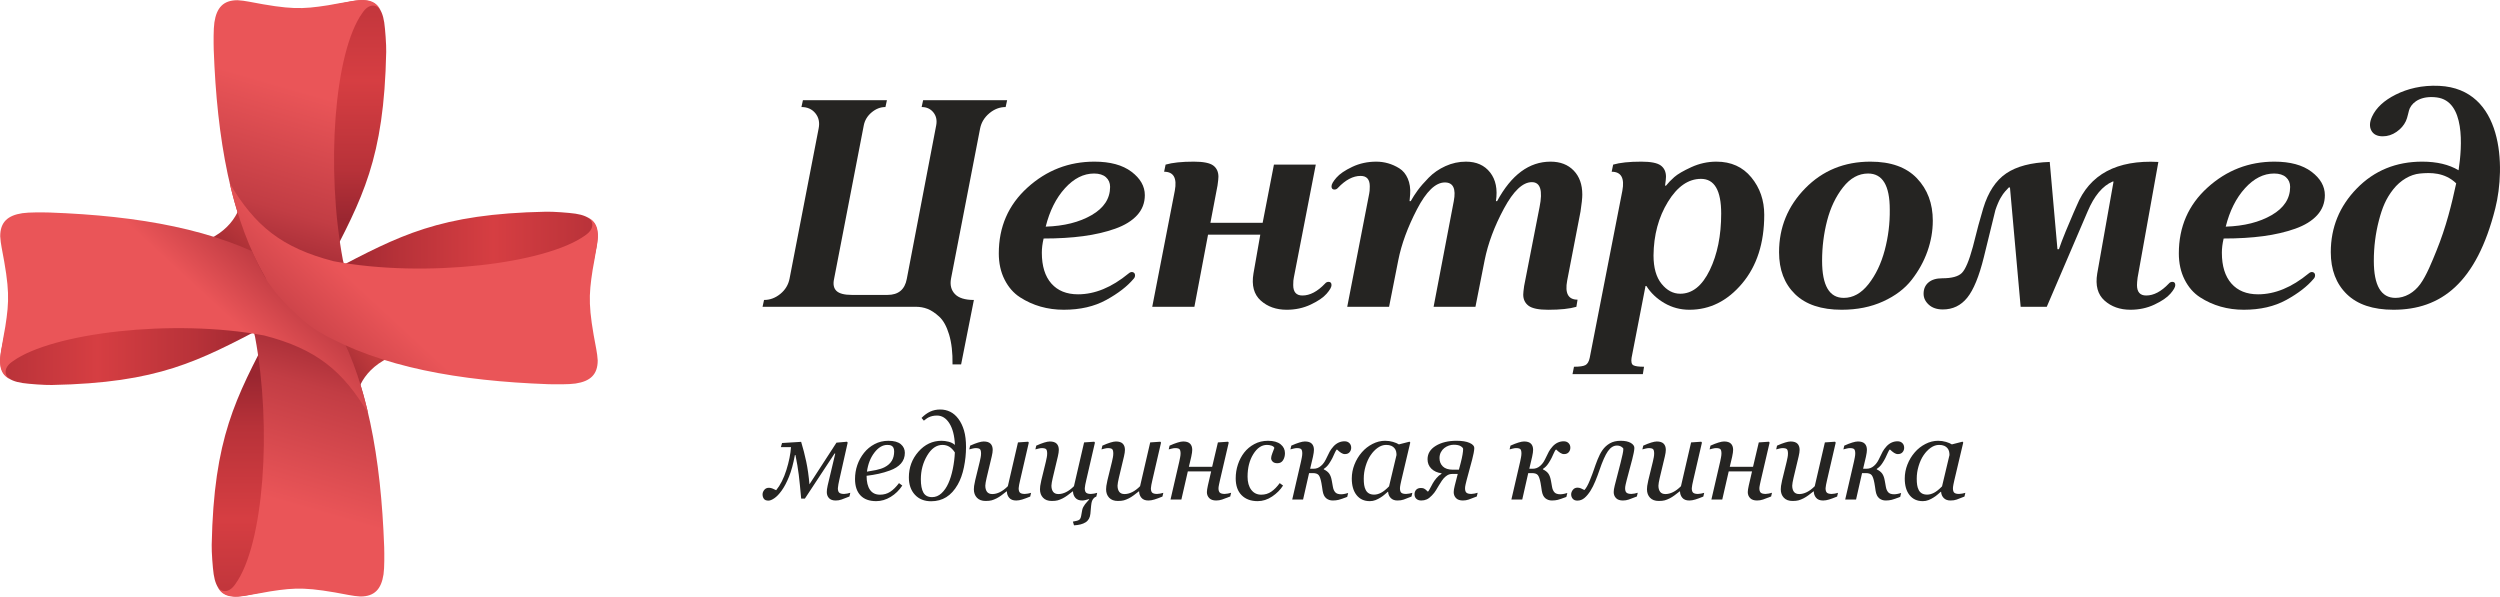 <?xml version="1.0" encoding="UTF-8"?>
<!DOCTYPE svg PUBLIC "-//W3C//DTD SVG 1.1//EN" "http://www.w3.org/Graphics/SVG/1.1/DTD/svg11.dtd">
<!-- Creator: CorelDRAW 2021 (64-Bit) -->
<svg xmlns="http://www.w3.org/2000/svg" xml:space="preserve" width="116.61mm" height="27.833mm" version="1.1" style="shape-rendering:geometricPrecision; text-rendering:geometricPrecision; image-rendering:optimizeQuality; fill-rule:evenodd; clip-rule:evenodd"
viewBox="0 0 11680.39 2787.9"
 xmlns:xlink="http://www.w3.org/1999/xlink"
 xmlns:xodm="http://www.corel.com/coreldraw/odm/2003">
 <defs>
  <style type="text/css">
   <![CDATA[
    .fil7 {fill:#E94F53;fill-rule:nonzero}
    .fil0 {fill:#252422;fill-rule:nonzero}
    .fil1 {fill:#252422;fill-rule:nonzero}
    .fil5 {fill:url(#id0)}
    .fil10 {fill:url(#id1)}
    .fil11 {fill:url(#id2)}
    .fil6 {fill:url(#id3)}
    .fil2 {fill:url(#id4)}
    .fil9 {fill:url(#id5)}
    .fil4 {fill:url(#id6)}
    .fil12 {fill:url(#id7)}
    .fil8 {fill:url(#id8)}
    .fil13 {fill:url(#id9)}
    .fil3 {fill:url(#id10)}
   ]]>
  </style>
  <linearGradient id="id0" gradientUnits="userSpaceOnUse" x1="1374.63" y1="1758.22" x2="1374.63" y2="3080.04">
   <stop offset="0" style="stop-opacity:1; stop-color:#9A2630"/>
   <stop offset="0.18" style="stop-opacity:1; stop-color:#B83239"/>
   <stop offset="0.502" style="stop-opacity:1; stop-color:#D63E42"/>
   <stop offset="0.871" style="stop-opacity:1; stop-color:#B83239"/>
   <stop offset="1" style="stop-opacity:1; stop-color:#9A2630"/>
  </linearGradient>
  <linearGradient id="id1" gradientUnits="userSpaceOnUse" x1="1418.89" y1="1029.7" x2="1418.89" y2="-356.71">
   <stop offset="0" style="stop-opacity:1; stop-color:#9A2630"/>
   <stop offset="0.173" style="stop-opacity:1; stop-color:#B83239"/>
   <stop offset="0.471" style="stop-opacity:1; stop-color:#D63E42"/>
   <stop offset="0.863" style="stop-opacity:1; stop-color:#B83239"/>
   <stop offset="1" style="stop-opacity:1; stop-color:#9A2630"/>
  </linearGradient>
  <linearGradient id="id2" gradientUnits="userSpaceOnUse" x1="1526.82" y1="1368.15" x2="1768.59" y2="527.14">
   <stop offset="0" style="stop-opacity:1; stop-color:#9A2630"/>
   <stop offset="0.361" style="stop-opacity:1; stop-color:#C23D44"/>
   <stop offset="1" style="stop-opacity:1; stop-color:#EA5558"/>
  </linearGradient>
  <linearGradient id="id3" gradientUnits="userSpaceOnUse" xlink:href="#id2" x1="1266.71" y1="1419.77" x2="1024.94" y2="2260.77">
  </linearGradient>
  <linearGradient id="id4" gradientUnits="userSpaceOnUse" x1="1887.07" y1="1516.47" x2="1563.95" y2="1734.17">
   <stop offset="0" style="stop-opacity:1; stop-color:#9A2630"/>
   <stop offset="0.502" style="stop-opacity:1; stop-color:#C13B3D"/>
   <stop offset="0.788" style="stop-opacity:1; stop-color:#AE3137"/>
   <stop offset="1" style="stop-opacity:1; stop-color:#9A2630"/>
  </linearGradient>
  <linearGradient id="id5" gradientUnits="userSpaceOnUse" x1="1540.29" y1="1374.63" x2="3066.22" y2="1374.63">
   <stop offset="0" style="stop-opacity:1; stop-color:#9A2630"/>
   <stop offset="0.22" style="stop-opacity:1; stop-color:#B83239"/>
   <stop offset="0.502" style="stop-opacity:1; stop-color:#D63E42"/>
   <stop offset="0.816" style="stop-opacity:1; stop-color:#B83239"/>
   <stop offset="1" style="stop-opacity:1; stop-color:#9A2630"/>
  </linearGradient>
  <linearGradient id="id6" gradientUnits="userSpaceOnUse" x1="1253.23" y1="1413.25" x2="-337.56" y2="1413.25">
   <stop offset="0" style="stop-opacity:1; stop-color:#9A2630"/>
   <stop offset="0.216" style="stop-opacity:1; stop-color:#B83239"/>
   <stop offset="0.502" style="stop-opacity:1; stop-color:#D63E42"/>
   <stop offset="0.788" style="stop-opacity:1; stop-color:#B83239"/>
   <stop offset="1" style="stop-opacity:1; stop-color:#9A2630"/>
  </linearGradient>
  <linearGradient id="id7" gradientUnits="userSpaceOnUse" xlink:href="#id2" x1="1537.36" y1="1534.48" x2="1784.37" y2="586.89">
  </linearGradient>
  <linearGradient id="id8" gradientUnits="userSpaceOnUse" xlink:href="#id2" x1="1271.94" y1="1052.7" x2="963.92" y2="1386.42">
  </linearGradient>
  <linearGradient id="id9" gradientUnits="userSpaceOnUse" xlink:href="#id2" x1="1339.06" y1="1933" x2="1790.72" y2="1443.65">
  </linearGradient>
  <linearGradient id="id10" gradientUnits="userSpaceOnUse" xlink:href="#id4" x1="1016.56" y1="1251.05" x2="1379.62" y2="829.21">
  </linearGradient>
 </defs>
 <g id="Слой_x0020_1">
  <path class="fil0" d="M4705.39 468.21l-392.41 0 -6.96 31.87c23.15,0 41.38,8.3 54.81,24.98 13.39,16.61 17.77,36.96 13.14,60.99l-137.28 716.94c-9.23,49.93 -39.3,74.88 -90.11,74.88l-166.44 0c-35.12,0 -59.15,-6.26 -72.08,-18.73 -12.97,-12.47 -16.65,-31.2 -11.1,-56.15l138.66 -716.94c4.63,-24.03 16.89,-44.38 36.75,-60.99 19.89,-16.68 41.38,-24.98 64.49,-24.98l6.92 -31.87 -392.44 0 -6.93 31.87c27.75,0 49.47,9.72 65.17,29.12 15.73,19.43 20.81,43 15.27,70.75l-135.91 701.67c-5.55,28.66 -19.86,52.44 -42.97,71.41 -23.11,18.94 -48.55,28.42 -76.29,28.42l-6.93 31.9 716.94 0c18.48,0 36.29,3.22 53.4,9.69 17.1,6.5 35.34,18.52 54.77,36.08 19.4,17.56 34.88,45.52 46.43,83.89 11.56,38.37 16.9,84.8 15.98,139.36l40.21 0 59.62 -300.92c-41.59,0 -71.17,-9.26 -88.73,-27.75 -17.57,-18.48 -23.57,-42.5 -18.06,-72.08l135.91 -701.67c5.55,-27.75 19.89,-51.32 43,-70.75 23.11,-19.4 48.52,-29.12 76.26,-29.12l6.92 -31.87z"/>
  <path class="fil0" d="M5100.57 1004.87c-57.33,33.25 -128.94,51.31 -214.92,54.06 18.48,-73.96 48.51,-133.82 90.14,-179.58 41.59,-45.77 86.89,-68.62 135.87,-68.62 24.07,0 42.55,5.76 55.48,17.32 12.93,11.55 19.4,26.56 19.4,45.08 0,54.52 -28.66,98.44 -85.97,131.74zm185.83 -202.49c-41.59,-31.41 -99.36,-47.14 -173.33,-47.14 -119.26,0 -223.5,40.43 -312.72,121.35 -89.2,80.88 -133.82,183.25 -133.82,307.14 0,46.22 9,87.14 27.06,122.72 18.02,35.59 42.05,63.07 72.09,82.51 30.07,19.4 62.19,33.97 96.4,43.68 34.2,9.72 70.25,14.55 108.16,14.55 76.72,0 142.83,-15.27 198.27,-45.76 55.48,-30.5 97.99,-63.33 127.6,-98.45 4.63,-4.63 6.93,-10.18 6.93,-16.64 0,-7.38 -3.26,-12.26 -9.72,-14.56 -6.47,-2.32 -13.39,-0.24 -20.78,6.26 -78.59,64.7 -157.17,97.03 -235.76,97.03 -53.61,0 -95.2,-16.86 -124.81,-50.6 -29.58,-33.75 -44.35,-81.59 -44.35,-143.5 0,-21.28 2.76,-43.46 8.3,-66.57 68.41,0 130.12,-3.72 185.13,-11.1 55.02,-7.38 104.7,-18.94 149.09,-34.67 44.35,-15.73 78.55,-36.75 102.62,-63.1 24.03,-26.33 36.04,-57.54 36.04,-93.62 0,-41.59 -20.81,-78.12 -62.4,-109.54z"/>
  <path class="fil0" d="M6207.12 1316.84c-6.47,0 -12.02,2.79 -16.61,8.34 -35.16,36.96 -70.29,55.44 -105.41,55.44 -28.66,0 -42.96,-16.15 -42.96,-48.52 0,-15.73 0.91,-27.28 2.75,-34.66l102.62 -528.36 -195.52 0 -52.69 271.81 -244.06 0 33.29 -174.74c2.75,-19.4 4.14,-32.79 4.14,-40.22 0,-23.11 -8.09,-40.67 -24.24,-52.69 -16.19,-12.01 -46.47,-18.02 -90.85,-18.02 -56.39,0 -100.29,4.63 -131.74,13.85l-6.92 33.29c44.38,0 60.99,29.58 49.93,88.77l-105.41 542.2 196.94 0 63.78 -336.97 244.07 0 -31.91 181.67c-9.26,55.44 2.08,97.52 33.96,126.18 31.91,28.67 72.37,42.97 121.35,42.97 40.67,0 78.13,-8.09 112.34,-24.27 34.2,-16.16 58.94,-33.04 74.16,-50.6 15.27,-17.56 22.9,-30.95 22.9,-40.22 0,-10.18 -4.63,-15.27 -13.88,-15.27z"/>
  <path class="fil0" d="M7370.57 1400.06c-43.43,0 -59.61,-29.58 -48.52,-88.77l62.4 -323.08c5.55,-36.08 8.3,-62.4 8.3,-79.05 0,-47.17 -13.39,-84.59 -40.21,-112.33 -26.78,-27.75 -62.86,-41.6 -108.17,-41.6 -99.83,0 -183.04,61.49 -249.57,184.43l-5.55 0c8.3,-55.44 -0.71,-100.08 -27.07,-133.82 -26.32,-33.75 -63.99,-50.6 -113,-50.6 -33.3,0 -65.17,6.93 -95.7,20.81 -30.49,13.85 -56.6,31.87 -78.34,54.07 -21.73,22.19 -38.83,41.84 -51.31,58.94 -12.47,17.1 -23.36,33.96 -32.58,50.6l-5.54 0 2.75 -31.87c1.87,-27.75 -1.84,-52.23 -11.1,-73.5 -9.23,-21.28 -22.41,-37.21 -39.51,-47.85 -17.11,-10.64 -34.67,-18.48 -52.69,-23.57 -18.02,-5.09 -36.29,-7.63 -54.77,-7.63 -40.68,0 -78.13,8.09 -112.34,24.28 -34.21,16.19 -58.94,33.03 -74.2,50.6 -15.24,17.56 -22.87,30.99 -22.87,40.21 0,10.18 4.63,15.27 13.85,15.27 6.5,0 12.02,-2.78 16.65,-8.3 35.16,-36.99 70.29,-55.47 105.4,-55.47 28.66,0 42.97,16.15 42.97,48.51 0,15.73 -0.92,27.29 -2.75,34.67l-102.62 528.35 195.51 0 43.01 -217.7c14.76,-74.88 43.88,-154.18 87.34,-237.85 43.46,-83.64 86.89,-125.48 130.36,-125.48 38.83,0 52.69,29.12 41.59,87.35l-94.28 493.68 195.52 0 42.96 -217.7c15.73,-78.59 45.77,-159.01 90.15,-241.31 44.38,-82.27 87.85,-123.39 130.36,-123.39 39.75,0 51.77,38.83 36.04,116.46l-72.09 368.88c-2.78,19.39 -4.17,32.78 -4.17,40.21 0,22.2 8.3,39.51 24.95,51.99 16.64,12.47 47.17,18.72 91.52,18.72 56.39,0 100.32,-4.63 131.77,-13.85l5.51 -33.29z"/>
  <path class="fil0" d="M7988.29 1262.07c-35.62,73.5 -81.6,110.25 -137.99,110.25 -33.29,0 -62.4,-15.48 -87.35,-46.47 -24.98,-30.95 -37.45,-75.09 -37.45,-132.41 0.92,-95.23 23.36,-178.66 67.24,-250.32 43.92,-71.63 95.45,-107.46 154.64,-107.46 62.86,0 94.28,54.06 94.28,162.23 0,102.61 -17.77,190.67 -53.36,264.17zm31.2 -506.83c-40.71,0 -79.75,8.55 -117.21,25.65 -37.41,17.11 -63.99,32.58 -79.71,46.44 -15.73,13.88 -28.66,27.28 -38.83,40.25l-4.18 0 0 -1.41c2.79,-19.4 4.18,-32.79 4.18,-40.22 0,-23.11 -8.09,-40.67 -24.28,-52.69 -16.15,-12.01 -46.43,-18.02 -90.81,-18.02 -56.4,0 -100.33,4.63 -131.74,13.85l-6.92 33.29c44.38,0 60.99,29.58 49.89,88.77l-152.51 780.68c-3.71,17.6 -10.43,28.91 -20.1,34 -9.72,5.09 -27.53,7.63 -53.4,7.63l-6.92 34.67 328.63 0 5.55 -34.67c-24.95,0 -41.59,-2.29 -49.93,-6.92 -8.3,-4.64 -11.09,-16.19 -8.3,-34.71l65.17 -335.55 4.17 0c20.35,32.32 48.3,58.94 83.89,79.71 35.62,20.81 74.66,31.2 117.17,31.2 95.23,0 177.28,-40.88 246.15,-122.72 68.87,-81.81 103.33,-188.8 103.33,-320.99 0,-67.53 -20.11,-125.76 -60.32,-174.74 -40.22,-49.01 -94.57,-73.5 -162.94,-73.5z"/>
  <path class="fil0" d="M8805.69 1169.18c-16.65,62.4 -41.81,115.09 -75.56,158.09 -33.75,42.97 -72.37,64.49 -115.79,64.49 -67.49,0 -101.24,-57.81 -101.24,-173.36 0,-64.7 7.84,-127.35 23.57,-187.92 15.73,-60.53 40.46,-112.3 74.2,-155.27 33.75,-43 72.79,-64.49 117.17,-64.49 67.49,0 101.24,55.9 101.24,167.78 0.92,64.7 -6.96,128.27 -23.6,190.68zm224.66 -137.99c0,-80.42 -24.73,-146.5 -74.2,-198.28 -49.43,-51.8 -121.8,-77.67 -217,-77.67 -122.05,0 -223.75,41.6 -305.1,124.81 -81.34,83.19 -122.01,182.58 -122.01,298.13 0,82.27 24.94,147.67 74.87,196.23 49.93,48.52 122.47,72.79 217.71,72.79 72.12,0 136.57,-12.93 193.46,-38.83 56.82,-25.86 101.45,-59.61 133.78,-101.2 32.37,-41.63 56.86,-85.97 73.5,-133.15 16.65,-47.14 24.98,-94.74 24.98,-142.83z"/>
  <path class="fil0" d="M10149.39 1316.84c-6.47,0 -12.02,2.79 -16.65,8.34 -35.12,36.96 -70.25,55.44 -105.37,55.44 -28.66,0 -43,-16.15 -43,-48.52 0,-8.33 0.92,-19.85 2.79,-34.66l97.07 -540.83c-194.14,-10.18 -321.28,57.78 -381.35,203.86l-15.27 34.66 -36.04 85.27c-13.89,33.75 -24.49,61.69 -31.91,83.92l-6.92 0 -36.05 -407.71c-86.92,2.79 -154.63,20.56 -203.15,53.39 -48.55,32.83 -84.38,87.14 -107.49,162.94 -13.85,45.31 -30.04,105.37 -48.52,180.29 -17.56,64.7 -34.67,105.37 -51.31,122.01 -16.65,16.65 -47.18,24.95 -91.52,24.95 -27.75,0 -49.23,6.46 -64.5,19.43 -15.27,12.93 -22.9,30.49 -22.9,52.69 0,19.43 8.09,36.5 24.28,51.31 16.19,14.8 38.12,22.2 65.87,22.2 46.22,0 84.13,-18.27 113.71,-54.77 29.58,-36.54 55.48,-99.62 77.67,-189.3l54.07 -220.5c3.71,-11.1 7.63,-21.49 11.8,-31.17 4.14,-9.72 8.09,-17.81 11.77,-24.27 3.71,-6.47 7.63,-12.72 11.8,-18.73 4.17,-6.01 7.63,-10.39 10.39,-13.18 2.79,-2.75 6.01,-6.22 9.72,-10.39 3.72,-4.17 6.01,-6.71 6.93,-7.63l5.55 0 49.92 557.46 122.02 0 191.38 -446.51c30.5,-72.12 69.33,-118.34 116.47,-138.69l4.17 0 -76.26 429.9c-9.26,55.44 2.05,97.52 33.96,126.18 31.91,28.67 72.34,42.97 121.35,42.97 40.67,0 78.09,-8.09 112.34,-24.27 34.17,-16.16 58.9,-33.04 74.16,-50.6 15.27,-17.56 22.9,-30.95 22.9,-40.22 0,-10.18 -4.63,-15.27 -13.88,-15.27z"/>
  <path class="fil0" d="M10613.89 1004.87c-57.33,33.25 -128.98,51.31 -214.96,54.06 18.48,-73.96 48.55,-133.82 90.14,-179.58 41.6,-45.77 86.89,-68.62 135.91,-68.62 24.03,0 42.51,5.76 55.44,17.32 12.97,11.55 19.44,26.56 19.44,45.08 0,54.52 -28.66,98.44 -85.97,131.74zm185.8 -202.49c-41.6,-31.41 -99.37,-47.14 -173.33,-47.14 -119.26,0 -223.5,40.43 -312.69,121.35 -89.23,80.88 -133.82,183.25 -133.82,307.14 0,46.22 9,87.14 27.03,122.72 18.02,35.59 42.05,63.07 72.12,82.51 30.03,19.4 62.15,33.97 96.36,43.68 34.21,9.72 70.25,14.55 108.17,14.55 76.71,0 142.83,-15.27 198.3,-45.76 55.45,-30.5 97.99,-63.33 127.57,-98.45 4.63,-4.63 6.92,-10.18 6.92,-16.64 0,-7.38 -3.22,-12.26 -9.68,-14.56 -6.51,-2.32 -13.43,-0.24 -20.81,6.26 -78.59,64.7 -157.18,97.03 -235.73,97.03 -53.64,0 -95.23,-16.86 -124.81,-50.6 -29.61,-33.75 -44.38,-81.59 -44.38,-143.5 0,-21.28 2.75,-43.46 8.3,-66.57 68.41,0 130.15,-3.72 185.13,-11.1 55.02,-7.38 104.7,-18.94 149.09,-34.67 44.38,-15.73 78.58,-36.75 102.61,-63.1 24.03,-26.33 36.05,-57.54 36.05,-93.62 0,-41.59 -20.78,-78.12 -62.4,-109.54z"/>
  <path class="fil0" d="M11382.88 1173.07c-20.46,50.17 -45.55,113.57 -74.98,154.21 -29.44,40.64 -72.33,64.49 -115.79,64.49 -67.49,0 -101.25,-57.81 -101.25,-173.36 0,-64.7 7.88,-127.35 23.61,-187.92 15.69,-60.53 33.07,-102.54 66.82,-145.51 33.72,-43.01 80.35,-70.01 124.53,-74.24 50.74,-4.88 115.76,-5.8 169.9,45.83 -20.57,94.89 -46.16,202.13 -92.83,316.51zm13.78 -771.96c-81.27,-4 -149.23,13.64 -203.58,40.92 -54.34,27.25 -91.06,61.24 -110.07,101.91 -12.12,25.87 -13.35,47.85 -3.78,65.87 9.61,18.02 27.35,27.03 53.22,27.03 23.11,0 44.62,-6.93 64.52,-20.78 19.9,-13.88 34.39,-30.53 43.47,-49.92 3.89,-8.3 7.34,-19.19 10.39,-32.61 3.04,-13.4 5.62,-22.41 7.77,-27.03 16.01,-34.18 59.12,-59.97 126.61,-51.28 132.62,17 118.87,227.43 101.63,340.32 -44.8,-26.82 -101.42,-40.29 -169.93,-40.29 -122.02,0 -223.72,41.6 -305.07,124.81 -81.37,83.19 -122.05,182.58 -122.05,298.13 0,82.27 24.99,147.67 74.88,196.23 49.93,48.52 122.51,72.72 217.74,72.79 221.84,0.21 388.06,-124.56 475.95,-473.69 49.08,-195.12 37.49,-557.71 -261.7,-572.41z"/>
  <path class="fil1" d="M3743.19 2329.44c-4.14,-46.89 -7.91,-84.03 -11.24,-111.37 -3.39,-27.36 -8.51,-57.96 -15.37,-91.84l-2.72 0c-7.42,40.57 -16.68,74.42 -27.71,101.49 -11.06,27.06 -22.65,48.83 -34.81,65.34 -11.38,15.73 -22.54,27.35 -33.54,34.77 -10.95,7.42 -20.03,11.13 -27.28,11.13 -10.18,0 -17.32,-2.78 -21.49,-8.4 -4.17,-5.62 -6.25,-12.58 -6.25,-20.92 0,-7.06 2.64,-13.95 7.87,-20.63 5.24,-6.71 12.62,-10.07 22.02,-10.07 4.92,0 10.22,1.09 16.01,3.25 5.8,2.19 11.7,4.91 17.67,8.16 19.75,-24.28 35.69,-55.86 47.85,-94.81 12.12,-38.87 19.29,-74.38 21.45,-106.51l-47.28 0 5.44 -19.25 89.26 -5.45c9.13,29.69 17,60.57 23.79,92.62 6.71,32.08 11.73,67.35 15.01,105.8l126.26 -194.63 49.11 -4.35 3.26 4.1 -39.3 174.92c-1.27,5.44 -2.68,12.33 -4.21,20.66 -1.55,8.34 -2.33,14.21 -2.33,17.64 0,10.35 2.26,17.35 6.79,21.09 4.56,3.71 11.94,5.55 22.26,5.55 3.43,0 8.27,-0.57 14.52,-1.77 6.25,-1.16 11.06,-2.4 14.52,-3.68l-4.07 17.39c-16.29,6.54 -28.69,11.27 -37.17,14.27 -8.48,3 -17.35,4.49 -26.57,4.49 -14.45,0 -25.09,-3.78 -31.83,-11.27 -6.82,-7.52 -10.18,-16.79 -10.18,-27.85 0,-4.35 0.24,-8.69 0.81,-13.04 0.56,-4.35 1.62,-10.35 3.25,-17.95l35.41 -148.87 -2.79 -1.1 -139.01 211.1 -17.42 0z"/>
  <path class="fil1" d="M4177.58 2109.34c0,-7.07 -0.99,-12.62 -2.96,-16.68 -2.01,-4.07 -4.53,-7.1 -7.63,-9.09 -3.26,-2.15 -6.68,-3.54 -10.32,-4.07 -3.61,-0.53 -7.32,-0.81 -11.14,-0.81 -21.73,0 -41.8,11.95 -60.18,35.8 -18.37,23.85 -30,53.57 -34.91,89.15 12.69,-1.8 26.99,-4.38 42.93,-7.7 15.94,-3.32 29.16,-7.73 39.65,-13.18 15.05,-7.73 26.22,-17.73 33.58,-29.93 7.31,-12.19 10.99,-26.67 10.99,-43.49zm50 6.68c0,19.22 -6.04,35.72 -18.09,49.53 -12.05,13.75 -29.55,24.77 -52.55,32.93 -16.86,6.15 -33.86,11.14 -51.06,14.95 -17.24,3.82 -36.25,6.99 -57.06,9.54 0,28.59 5.3,50.46 15.9,65.59 10.57,15.13 26.11,22.68 46.61,22.68 18.1,0 34.11,-4.52 47.92,-13.56 13.88,-9.09 27.5,-22.58 40.92,-40.5l15.48 11.41c-14.48,22.09 -32.61,39.76 -54.34,52.98 -21.74,13.21 -44.28,19.85 -67.63,19.85 -32.05,0 -56.57,-8.97 -73.5,-26.92 -16.97,-17.95 -25.41,-43.43 -25.41,-76.44 0,-22.82 3.61,-44.62 10.75,-65.37 7.13,-20.77 17.63,-39.76 31.34,-56.99 13.42,-16.86 29.86,-30.46 49.33,-40.78 19.46,-10.32 40.99,-15.52 64.52,-15.52 26.08,0 45.42,5.3 58.03,15.94 12.58,10.6 18.87,24.17 18.87,40.68z"/>
  <path class="fil1" d="M4430.84 2258.21c8.47,-18.69 15.41,-41.02 20.77,-67.03 5.34,-26.04 8.55,-51.84 9.61,-77.39 -8.51,-12.68 -17.42,-21.73 -26.74,-27.06 -9.33,-5.34 -19.68,-8.02 -31.1,-8.02 -28.06,0 -51.94,16.61 -71.59,49.79 -19.68,33.14 -29.47,70.07 -29.47,110.67 0,27.39 3.96,48.13 11.94,62.29 7.99,14.13 21.46,21.21 40.5,21.21 16.3,0 30.92,-5.97 43.89,-17.95 12.93,-11.95 23.67,-27.5 32.19,-46.51zm82.58 -169.43c0,31.3 -3.29,62.78 -9.83,94.38 -6.5,31.63 -16.18,58.66 -29.05,81.1 -15.04,26.25 -32.82,45.76 -53.39,58.55 -20.56,12.76 -44.13,19.12 -70.78,19.12 -31.87,0 -57.17,-10.18 -75.91,-30.57 -18.73,-20.38 -28.13,-47.35 -28.13,-80.88 0,-46.26 14.91,-86.32 44.7,-120.22 29.79,-33.89 65.76,-50.84 107.95,-50.84 10.36,0 21.31,1.45 32.89,4.35 11.6,2.89 21.49,7.88 29.62,14.94 -1.8,-42.68 -10.36,-76.22 -25.69,-100.6 -15.27,-24.39 -34.63,-36.58 -57.99,-36.58 -8.16,0 -15.45,0.78 -21.84,2.3 -6.47,1.51 -12.58,3.78 -18.38,6.67 -3.96,1.94 -7.94,4.6 -11.94,7.85 -4,3.25 -7.07,5.61 -9.23,7.06l-10.88 -12.75c13.03,-13.22 26.56,-23.12 40.6,-29.62 14.06,-6.5 29.58,-9.79 46.61,-9.79 16.82,0 32.44,3.54 46.72,10.6 14.31,7.07 27.1,18.1 38.3,33.15 11.24,15.01 19.96,33.14 26.22,54.31 6.25,21.2 9.4,47.03 9.4,77.46z"/>
  <path class="fil1" d="M4704.41 2295.77l-1.63 0c-8.33,6.68 -16.32,12.86 -23.92,18.45 -7.59,5.62 -15.13,10.35 -22.55,14.13 -8.69,4.35 -16.57,7.49 -23.64,9.4 -7.06,1.91 -16.29,2.83 -27.71,2.83 -17.42,0 -30.88,-5.02 -40.49,-15.05 -9.62,-10.08 -14.42,-23.26 -14.42,-39.55 0,-4.35 0.39,-9.51 1.1,-15.52 0.74,-5.93 2.4,-14.8 5.16,-26.6l21.05 -86.11c1.8,-7.98 3.33,-15.01 4.49,-21.17 1.17,-6.19 1.77,-12.05 1.77,-17.67 0,-10.15 -1.66,-16.89 -5.02,-20.25 -3.33,-3.36 -10.18,-5.02 -20.49,-5.02 -3.96,0 -8.97,0.75 -15.13,2.3 -6.19,1.51 -10.96,2.71 -14.42,3.68l4.11 -17.5c14.13,-6.39 26.6,-11.23 37.34,-14.52 10.78,-3.29 19.44,-4.94 25.97,-4.94 14.45,0 25.13,3.39 31.91,10.21 6.75,6.78 10.18,16.44 10.18,28.94 0,3.26 -0.39,7.7 -1.09,13.29 -0.74,5.62 -1.8,11.24 -3.26,16.86l-23.99 100.5c-1.77,7.63 -3.26,14.73 -4.46,21.34 -1.16,6.61 -1.73,11.66 -1.73,15.1 0,12.12 2.61,21.73 7.85,28.8 5.26,7.03 13.56,10.6 24.94,10.6 11.59,0 23.5,-3.04 35.73,-9.12 12.19,-6.08 24.45,-15.27 36.75,-27.6l47.31 -204.57 47.39 -3.25 3.26 4.1 -40.4 174.92c-1.8,7.45 -3.43,14.9 -4.87,22.44 -1.45,7.52 -2.16,12.79 -2.16,15.87 0,10.35 2.19,17.35 6.65,21.09 4.42,3.71 11.8,5.55 22.08,5.55 3.47,0 8.34,-0.53 14.63,-1.63 6.36,-1.09 11.24,-2.25 14.66,-3.53l-4.07 17.38c-15.05,6.15 -27.56,10.78 -37.59,13.85 -10.11,3.08 -19.33,4.63 -27.85,4.63 -14.7,0 -25.58,-4.28 -32.72,-12.75 -7.17,-8.55 -10.74,-18.48 -10.74,-29.9z"/>
  <path class="fil1" d="M5013.31 2295.77l-1.62 0c-8.33,6.68 -16.33,12.86 -23.89,18.45 -7.63,5.62 -15.16,10.35 -22.58,14.13 -8.69,4.35 -16.57,7.49 -23.64,9.4 -7.06,1.91 -16.29,2.83 -27.71,2.83 -17.38,0 -30.88,-5.02 -40.5,-15.05 -9.61,-10.08 -14.41,-23.26 -14.41,-39.55 0,-4.35 0.39,-9.51 1.09,-15.52 0.75,-5.93 2.44,-14.8 5.17,-26.6l21.05 -86.11c1.8,-7.98 3.33,-15.01 4.49,-21.17 1.2,-6.19 1.77,-12.05 1.77,-17.67 0,-10.15 -1.66,-16.89 -4.99,-20.25 -3.36,-3.36 -10.18,-5.02 -20.49,-5.02 -4,0 -9.01,0.75 -15.16,2.3 -6.19,1.51 -10.96,2.71 -14.38,3.68l4.06 -17.5c14.14,-6.39 26.61,-11.23 37.35,-14.52 10.78,-3.29 19.44,-4.94 25.97,-4.94 14.45,0 25.12,3.39 31.91,10.21 6.78,6.78 10.18,16.44 10.18,28.94 0,3.26 -0.35,7.7 -1.1,13.29 -0.7,5.62 -1.79,11.24 -3.25,16.86l-23.96 100.5c-1.8,7.63 -3.29,14.73 -4.45,21.34 -1.2,6.61 -1.77,11.66 -1.77,15.1 0,12.12 2.61,21.73 7.84,28.8 5.27,7.03 13.57,10.6 24.95,10.6 11.63,0 23.5,-3.04 35.73,-9.12 12.19,-6.08 24.48,-15.27 36.74,-27.6l47.32 -204.57 47.39 -3.25 3.29 4.1 -40.43 174.92c-1.8,7.45 -3.43,14.9 -4.88,22.44 -1.44,7.52 -2.15,12.79 -2.15,15.87 0,10.35 2.19,17.35 6.64,21.09 4.42,3.71 11.81,5.55 22.09,5.55 3.47,0 8.34,-0.53 14.63,-1.63 6.36,-1.09 11.24,-2.25 14.66,-3.53l-4.07 17.38c-4.74,1.63 -8.51,4.03 -11.41,7.21 -2.9,3.15 -5.24,6.47 -7.07,9.9 -1.98,4.38 -3.4,8.93 -4.21,13.71 -0.81,4.8 -1.37,9 -1.76,12.64l-3.26 36.97c-1.83,18.26 -9.3,31.58 -22.44,39.93 -13.11,8.3 -31.2,13.04 -54.17,14.13l-5.16 -17.42c14.84,-2.33 24.59,-5.13 29.19,-8.27 4.63,-3.18 7.77,-9.29 9.37,-18.34l4.91 -27.17c0.88,-5.06 2.51,-9.83 4.92,-14.24 2.32,-4.46 5.12,-8.83 8.4,-13.18 3.26,-4.38 6.43,-8.05 9.51,-11.13 3.08,-3.12 6.33,-6.72 9.79,-10.89l-0.81 -1.9c-5.09,1.44 -10.6,2.89 -16.57,4.35 -5.98,1.44 -10.89,2.18 -14.66,2.18 -14.66,0 -25.58,-4.28 -32.72,-12.75 -7.17,-8.55 -10.75,-18.48 -10.75,-29.9z"/>
  <path class="fil1" d="M5322.2 2295.77l-1.59 0c-8.37,6.68 -16.33,12.86 -23.92,18.45 -7.63,5.62 -15.17,10.35 -22.59,14.13 -8.68,4.35 -16.57,7.49 -23.64,9.4 -7.06,1.91 -16.29,2.83 -27.7,2.83 -17.39,0 -30.89,-5.02 -40.5,-15.05 -9.62,-10.08 -14.42,-23.26 -14.42,-39.55 0,-4.35 0.39,-9.51 1.13,-15.52 0.71,-5.93 2.4,-14.8 5.13,-26.6l21.09 -86.11c1.76,-7.98 3.29,-15.01 4.49,-21.17 1.16,-6.19 1.73,-12.05 1.73,-17.67 0,-10.15 -1.62,-16.89 -4.99,-20.25 -3.36,-3.36 -10.18,-5.02 -20.49,-5.02 -3.99,0 -9,0.75 -15.16,2.3 -6.18,1.51 -10.92,2.71 -14.38,3.68l4.07 -17.5c14.13,-6.39 26.6,-11.23 37.38,-14.52 10.75,-3.29 19.43,-4.94 25.94,-4.94 14.44,0 25.12,3.39 31.9,10.21 6.78,6.78 10.18,16.44 10.18,28.94 0,3.26 -0.35,7.7 -1.09,13.29 -0.71,5.62 -1.8,11.24 -3.26,16.86l-23.96 100.5c-1.8,7.63 -3.29,14.73 -4.45,21.34 -1.17,6.61 -1.77,11.66 -1.77,15.1 0,12.12 2.62,21.73 7.88,28.8 5.23,7.03 13.53,10.6 24.95,10.6 11.59,0 23.5,-3.04 35.69,-9.12 12.19,-6.08 24.49,-15.27 36.75,-27.6l47.31 -204.57 47.39 -3.25 3.29 4.1 -40.43 174.92c-1.76,7.45 -3.39,14.9 -4.84,22.44 -1.44,7.52 -2.19,12.79 -2.19,15.87 0,10.35 2.23,17.35 6.68,21.09 4.42,3.71 11.8,5.55 22.09,5.55 3.43,0 8.3,-0.53 14.63,-1.63 6.32,-1.09 11.2,-2.25 14.66,-3.53l-4.11 17.38c-15.01,6.15 -27.56,10.78 -37.59,13.85 -10.08,3.08 -19.33,4.63 -27.85,4.63 -14.66,0 -25.58,-4.28 -32.72,-12.75 -7.17,-8.55 -10.74,-18.48 -10.74,-29.9z"/>
  <path class="fil1" d="M5554.71 2180.86l108.69 0 26.82 -113.86 47.31 -3.25 3.26 4.1 -40.71 174.92c-1.27,5.26 -2.75,12.12 -4.49,20.52 -1.77,8.41 -2.61,14.35 -2.61,17.78 0,10.35 2.26,17.35 6.82,21.09 4.56,3.71 12.01,5.55 22.4,5.55 3.43,0 8.41,-0.57 14.87,-1.77 6.43,-1.16 11.42,-2.4 14.88,-3.68l-4.11 17.39c-16.32,6.54 -29.01,11.27 -38.05,14.27 -9.09,3 -18.2,4.49 -27.46,4.49 -14.52,0 -25.41,-3.78 -32.65,-11.27 -7.24,-7.52 -10.88,-16.79 -10.88,-27.85 0,-4 0.42,-8.37 1.23,-13.18 0.81,-4.81 1.94,-10.74 3.4,-17.81l15.2 -65.72 -108.94 0 -30.08 131.2 -50.73 0 40.67 -176.04c1.27,-5.8 2.61,-12.44 4.07,-19.96 1.44,-7.49 2.18,-13.78 2.18,-18.87 0,-10.15 -1.69,-16.89 -5.05,-20.25 -3.33,-3.36 -10.22,-5.02 -20.56,-5.02 -4,0 -9.09,0.75 -15.27,2.3 -6.19,1.51 -11.03,2.71 -14.45,3.68l4.1 -17.5c14.13,-6.39 26.68,-11.23 37.46,-14.52 10.81,-3.29 19.5,-4.94 26.07,-4.94 14.52,0 25.19,3.39 32.01,10.21 6.79,6.78 10.22,16.44 10.22,28.94 0,2.9 -0.35,7.28 -1.06,13.15 -0.74,5.9 -1.91,12.36 -3.57,19.43l-10.99 46.47z"/>
  <path class="fil1" d="M5876.1 2341.42c-31.66,0 -56.71,-9.26 -75.09,-27.78 -18.37,-18.48 -27.6,-44.76 -27.6,-78.83 0,-22.65 3.5,-44.38 10.5,-65.16 6.96,-20.74 16.71,-39.2 29.19,-55.3 12.5,-16.15 28.3,-29.33 47.42,-39.58 19.08,-10.25 40.32,-15.38 63.72,-15.38 25.86,0 45.58,5.48 59.04,16.43 13.5,10.96 20.25,24.77 20.25,41.46 0,12.47 -2.93,23.46 -8.8,32.85 -5.9,9.41 -14.73,14.13 -26.49,14.13 -9.8,0 -17.14,-2.43 -22.02,-7.31 -4.88,-4.88 -7.31,-10.28 -7.31,-16.26 0,-5.76 1.94,-13.67 5.86,-23.67 3.89,-10.04 7.03,-18.13 9.33,-24.28 -1.97,-4.84 -6.43,-8.4 -13.31,-10.67 -6.89,-2.26 -14.03,-3.4 -21.46,-3.4 -24.63,0 -45.87,14.34 -63.71,43.04 -17.85,28.73 -26.78,63.93 -26.78,105.59 0,25.69 5.76,46.12 17.31,61.24 11.52,15.13 27.06,22.68 46.68,22.68 17.57,0 33.22,-4.7 46.93,-14.13 13.71,-9.4 26.78,-22.72 39.3,-39.93l15.55 11.41c-12.51,19.75 -29.47,36.82 -50.95,51.2 -21.45,14.42 -43.99,21.63 -67.52,21.63z"/>
  <path class="fil1" d="M6312.99 2091.74c0,8.16 -2.57,15.16 -7.63,21.05 -5.09,5.91 -12.4,8.83 -21.98,8.83 -5.66,0 -11.49,-1.94 -17.53,-5.83 -6.08,-3.92 -12.58,-9.19 -19.43,-15.9 -3.29,2.33 -6.68,7.73 -10.18,16.15 -3.58,8.41 -7.14,16.19 -10.75,23.25 -4.17,8.52 -9.58,17.64 -16.18,27.43 -6.61,9.79 -14.7,17.74 -24.31,23.89l0 2.43c11.41,5.44 19.89,12.05 25.4,19.86 5.51,7.77 9.58,19.01 12.08,33.68 0.39,2.36 1.1,6.36 2.16,11.98 1.13,5.61 2.01,10.74 2.75,15.48 1.76,10.85 5.48,19.47 10.99,25.79 5.51,6.32 14.8,9.51 27.85,9.51 4.88,0 10.78,-0.71 17.63,-2.15 6.93,-1.45 11.88,-2.72 14.94,-3.82l-4.34 18.09c-18.45,7.17 -31.8,11.8 -40.08,13.85 -8.23,2.05 -17.42,3.11 -27.57,3.11 -11.59,0 -21.7,-3.39 -30.28,-10.21 -8.65,-6.75 -14.31,-18.52 -17,-35.16 -0.88,-5.45 -1.83,-11.59 -2.71,-18.48 -0.89,-6.86 -1.91,-12.86 -2.97,-17.92 -3.46,-18.48 -7.73,-30.78 -12.89,-36.96 -5.2,-6.15 -14.24,-9.23 -27.1,-9.23 -10.32,0 -16.22,0 -17.67,0l-27.96 123.32 -50.73 0 40.67 -176.04c1.27,-5.8 2.61,-12.44 4.07,-19.96 1.44,-7.49 2.18,-13.78 2.18,-18.87 0,-10.15 -1.69,-16.89 -5.05,-20.25 -3.36,-3.36 -10.22,-5.02 -20.56,-5.02 -4,0 -9.12,0.75 -15.27,2.3 -6.19,1.51 -11.03,2.71 -14.49,3.68l4.14 -17.5c14.13,-6.39 26.64,-11.23 37.46,-14.52 10.81,-3.29 19.5,-4.94 26.04,-4.94 14.55,0 25.22,3.39 32.04,10.21 6.79,6.78 10.22,16.44 10.22,28.94 0,2.9 -0.35,7.28 -1.1,13.15 -0.7,5.9 -1.87,12.36 -3.53,19.43l-13.15 55.69 16.37 0c6,0 11.87,-1.03 17.6,-3.12 5.72,-2.08 11.3,-5.48 16.75,-10.21 6.36,-5.41 11.66,-11.56 15.97,-18.45 4.25,-6.89 8.44,-14.83 12.58,-23.92 3.93,-8.69 7.98,-16.86 12.16,-24.45 4.13,-7.6 10.04,-15.66 17.63,-24.17 7.03,-7.77 14.98,-13.71 23.75,-17.81 8.76,-4.07 18.09,-6.12 28.06,-6.12 9.23,0 16.68,2.76 22.37,8.3 5.69,5.55 8.58,12.72 8.58,21.6z"/>
  <path class="fil1" d="M6524.69 2126.02c0,-5.97 -0.63,-11.66 -1.9,-17.14 -1.27,-5.41 -3.9,-10.5 -7.88,-15.24 -3.61,-4.52 -8.62,-8.12 -14.94,-10.85 -6.33,-2.75 -14.31,-4.1 -23.93,-4.1 -13.21,0 -26.11,4.39 -38.58,13.07 -12.54,8.69 -23.75,20.39 -33.72,35.06 -9.43,13.78 -17.1,30.46 -23.07,50.07 -6.01,19.57 -8.97,39.44 -8.97,59.54 0,11.06 0.6,20.85 1.87,29.4 1.27,8.51 3.71,16.3 7.31,23.36 3.47,6.93 8.44,12.26 14.91,16.08 6.53,3.79 14.73,5.69 24.7,5.69 10.11,0 20.7,-2.82 31.83,-8.54 11.1,-5.73 23.64,-15.73 37.56,-30.08l34.81 -146.32zm-39.15 171.88l-1.87 0c-4.03,3.29 -8.72,7.38 -14.27,12.4 -5.51,4.95 -11.98,9.72 -19.4,14.24 -7.06,4.56 -14.73,8.48 -23.04,11.84 -8.33,3.36 -17.38,5.05 -27.14,5.05 -26.25,0 -46.82,-9.44 -61.73,-28.31 -14.91,-18.83 -22.37,-44.59 -22.37,-77.21 0,-22.51 4.17,-44.34 12.47,-65.55 8.34,-21.2 19.82,-40.25 34.49,-57.1 13.92,-16.15 30.5,-29.15 49.68,-39 19.19,-9.9 38.9,-14.84 59.19,-14.84 12.83,0 25.09,1.73 36.79,5.2 11.66,3.43 20.84,7.31 27.53,11.66l49.86 -12.76 3.29 4.07 -41.42 175.41c-1.45,5.62 -2.93,12.47 -4.45,20.52 -1.56,8.09 -2.3,14.03 -2.3,17.81 0,10.36 2.15,17.32 6.5,20.95 4.35,3.61 11.7,5.45 22.02,5.45 3.47,0 8.37,-0.53 14.7,-1.63 6.36,-1.09 11.27,-2.25 14.69,-3.53l-4.06 17.38c-16.33,6.5 -28.49,11.24 -36.47,14.13 -8.02,2.9 -17.71,4.35 -29.12,4.35 -13.07,0 -23.43,-3.82 -31.02,-11.41 -7.63,-7.63 -11.81,-17.35 -12.55,-29.12z"/>
  <path class="fil1" d="M6792.23 2077.89c-7.63,0 -15.2,1.27 -22.73,3.82 -7.48,2.54 -14.69,6.43 -21.59,11.66 -6.36,4.92 -11.63,11.35 -15.9,19.43 -4.25,8.06 -6.4,17.25 -6.4,27.57 0,15.77 5.2,28.73 15.52,38.87 10.35,10.14 26,15.2 47.07,15.2l27.99 0 8.4 -31.52c3.96,-15.38 6.86,-28.56 8.66,-39.51 1.83,-10.96 2.71,-19.51 2.71,-25.69 0,-3.96 -3.64,-8.26 -10.99,-12.9 -7.35,-4.63 -18.27,-6.92 -32.75,-6.92zm95.87 15.24c0,5.4 -0.99,13.39 -3,23.88 -1.98,10.5 -4.24,20.28 -6.75,29.37l-26.15 97.24c-1.62,5.8 -3.25,12.44 -4.87,19.97 -1.63,7.52 -2.44,13.35 -2.44,17.49 0,10.35 2.3,17.35 6.93,21.09 4.59,3.71 12.08,5.55 22.4,5.55 3.47,0 8.41,-0.57 14.8,-1.77 6.47,-1.16 11.42,-2.4 14.84,-3.68l-4.07 17.39c-16.29,6.54 -28.8,11.27 -37.66,14.27 -8.87,3 -17.88,4.49 -27.1,4.49 -14.45,0 -25.26,-3.78 -32.4,-11.27 -7.14,-7.52 -10.71,-16.79 -10.71,-27.85 0,-4 0.39,-8.37 1.2,-13.18 0.85,-4.81 2.01,-10.46 3.64,-16.96l14.1 -54.91 -24.1 0c-6.68,0 -12.4,0.88 -17.21,2.61 -4.77,1.69 -10.25,5.09 -16.36,10.18 -5.98,5.05 -11.49,11.31 -16.54,18.73 -5.06,7.41 -9.62,14.58 -13.61,21.45 -4.77,7.81 -9.43,15.55 -13.95,23.25 -4.49,7.7 -10.78,15.69 -18.76,24.03 -8.48,9.05 -16.65,15.31 -24.42,18.76 -7.81,3.43 -16.22,5.16 -25.3,5.16 -9.58,0 -17.28,-2.57 -23.07,-7.73 -5.8,-5.16 -8.69,-12.37 -8.69,-21.63 0,-8.13 2.54,-15.02 7.56,-20.63 5.09,-5.62 12.43,-8.41 22.01,-8.41 5.66,0 10.4,0.74 14.28,2.29 3.89,1.55 10.21,6.57 18.9,15.1 2.89,-3.26 6.04,-8.23 9.51,-14.95 3.43,-6.67 7.84,-14.94 13.28,-24.73 4.39,-7.77 10.18,-15.91 17.43,-24.45 7.24,-8.48 14.94,-15.02 23.07,-19.54l0 -2.44c-19.75,-2.71 -35.55,-9.93 -47.42,-21.63 -11.87,-11.66 -17.77,-26.35 -17.77,-44.09 0,-26.11 12.86,-46.97 38.54,-62.65 25.76,-15.66 58.06,-23.5 97,-23.5 26.08,0 46.44,3.33 60.99,9.93 14.59,6.61 21.88,14.52 21.88,23.79z"/>
  <path class="fil1" d="M7336.9 2091.74c0,8.16 -2.54,15.16 -7.63,21.05 -5.05,5.91 -12.37,8.83 -21.98,8.83 -5.62,0 -11.45,-1.94 -17.53,-5.83 -6.08,-3.92 -12.54,-9.19 -19.43,-15.9 -3.26,2.33 -6.65,7.73 -10.18,16.15 -3.54,8.41 -7.1,16.19 -10.75,23.25 -4.17,8.52 -9.54,17.64 -16.18,27.43 -6.58,9.79 -14.7,17.74 -24.28,23.89l0 2.43c11.38,5.44 19.86,12.05 25.4,19.86 5.52,7.77 9.55,19.01 12.09,33.68 0.35,2.36 1.09,6.36 2.15,11.98 1.09,5.61 2.01,10.74 2.72,15.48 1.8,10.85 5.48,19.47 11.02,25.79 5.52,6.32 14.81,9.51 27.85,9.51 4.88,0 10.78,-0.71 17.64,-2.15 6.89,-1.45 11.87,-2.72 14.94,-3.82l-4.35 18.09c-18.48,7.17 -31.84,11.8 -40.08,13.85 -8.26,2.05 -17.42,3.11 -27.56,3.11 -11.63,0 -21.74,-3.39 -30.32,-10.21 -8.62,-6.75 -14.27,-18.52 -16.96,-35.16 -0.92,-5.45 -1.84,-11.59 -2.72,-18.48 -0.92,-6.86 -1.9,-12.86 -2.96,-17.92 -3.47,-18.48 -7.74,-30.78 -12.93,-36.96 -5.17,-6.15 -14.21,-9.23 -27.07,-9.23 -10.32,0 -16.22,0 -17.67,0l-27.95 123.32 -50.78 0 40.71 -176.04c1.27,-5.8 2.62,-12.44 4.07,-19.96 1.45,-7.49 2.15,-13.78 2.15,-18.87 0,-10.15 -1.69,-16.89 -5.02,-20.25 -3.36,-3.36 -10.21,-5.02 -20.56,-5.02 -4.03,0 -9.12,0.75 -15.3,2.3 -6.19,1.51 -10.99,2.71 -14.45,3.68l4.1 -17.5c14.17,-6.39 26.68,-11.23 37.49,-14.52 10.78,-3.29 19.47,-4.94 26.04,-4.94 14.52,0 25.23,3.39 32.01,10.21 6.82,6.78 10.22,16.44 10.22,28.94 0,2.9 -0.32,7.28 -1.06,13.15 -0.74,5.9 -1.91,12.36 -3.57,19.43l-13.15 55.69 16.37 0c6,0 11.87,-1.03 17.59,-3.12 5.73,-2.08 11.35,-5.48 16.79,-10.21 6.36,-5.41 11.66,-11.56 15.94,-18.45 4.24,-6.89 8.44,-14.83 12.62,-23.92 3.92,-8.69 7.94,-16.86 12.12,-24.45 4.13,-7.6 10.03,-15.66 17.63,-24.17 7.07,-7.77 14.98,-13.71 23.75,-17.81 8.76,-4.07 18.12,-6.12 28.06,-6.12 9.26,0 16.71,2.76 22.4,8.3 5.69,5.55 8.55,12.72 8.55,21.6z"/>
  <path class="fil1" d="M7647.64 2319.66c-16.29,6.54 -28.87,11.27 -37.77,14.27 -8.86,3 -17.91,4.49 -27.18,4.49 -14.48,0 -25.33,-3.78 -32.47,-11.27 -7.17,-7.52 -10.74,-16.86 -10.74,-27.88 0,-4 0.35,-8.41 1.09,-13.22 0.71,-4.81 1.87,-10.46 3.54,-16.96l27.32 -106.09c4.35,-17.42 7.59,-31.2 9.76,-41.34 2.18,-10.15 3.29,-18.2 3.29,-24.21 0,-3.07 -3.05,-6.5 -9.13,-10.18 -6.04,-3.75 -12.86,-5.58 -20.45,-5.58 -16.08,0 -30.25,8.83 -42.55,26.5 -12.29,17.67 -25.44,47.17 -39.47,88.52 -5.48,16.33 -11.84,33.29 -19.08,50.84 -7.24,17.6 -14.84,32.76 -22.87,45.45 -9.05,14.31 -18.44,25.55 -28.27,33.72 -9.79,8.16 -20.81,12.22 -33.14,12.22 -9.26,0 -16.4,-2.82 -21.38,-8.54 -4.95,-5.69 -7.46,-12.65 -7.46,-20.78 0,-7.06 2.62,-14.02 7.88,-20.91 5.27,-6.86 12.58,-10.32 21.98,-10.32 4.92,0 9.97,1.05 15.24,3.11 5.23,2.08 10.88,4.77 16.82,8.02 7.98,-8.16 16.4,-23.15 25.27,-44.98 8.86,-21.88 15.34,-38.87 19.29,-51.02 4.73,-14.34 10.42,-29.97 17.14,-46.93 6.67,-16.93 14.2,-31.41 22.54,-43.36 9.23,-13.24 20.78,-23.85 34.64,-31.83 13.84,-7.98 30.74,-11.98 50.66,-11.98 19.75,0 35.31,3.29 46.76,9.79 11.38,6.54 17.1,14.45 17.1,23.68 0,5.09 -1.06,12.97 -3.15,23.64 -2.08,10.74 -4.38,20.6 -6.92,29.68l-25.87 97.35c-1.62,5.8 -3.22,12.44 -4.84,19.96 -1.66,7.53 -2.47,13.39 -2.47,17.57 0,10.32 2.33,17.35 6.93,21.05 4.59,3.75 12.08,5.59 22.4,5.59 3.47,0 8.41,-0.57 14.84,-1.77 6.43,-1.16 11.38,-2.4 14.8,-3.68l-4.07 17.39z"/>
  <path class="fil1" d="M7849.28 2295.77l-1.62 0c-8.34,6.68 -16.33,12.86 -23.93,18.45 -7.59,5.62 -15.13,10.35 -22.55,14.13 -8.68,4.35 -16.57,7.49 -23.64,9.4 -7.06,1.91 -16.29,2.83 -27.7,2.83 -17.43,0 -30.89,-5.02 -40.5,-15.05 -9.62,-10.08 -14.42,-23.26 -14.42,-39.55 0,-4.35 0.39,-9.51 1.1,-15.52 0.74,-5.93 2.43,-14.8 5.16,-26.6l21.05 -86.11c1.8,-7.98 3.33,-15.01 4.49,-21.17 1.2,-6.19 1.77,-12.05 1.77,-17.67 0,-10.15 -1.66,-16.89 -4.99,-20.25 -3.36,-3.36 -10.21,-5.02 -20.52,-5.02 -3.96,0 -8.97,0.75 -15.13,2.3 -6.18,1.51 -10.96,2.71 -14.41,3.68l4.1 -17.5c14.13,-6.39 26.6,-11.23 37.35,-14.52 10.78,-3.29 19.43,-4.94 25.97,-4.94 14.44,0 25.12,3.39 31.9,10.21 6.75,6.78 10.18,16.44 10.18,28.94 0,3.26 -0.39,7.7 -1.09,13.29 -0.74,5.62 -1.8,11.24 -3.26,16.86l-23.99 100.5c-1.77,7.63 -3.26,14.73 -4.46,21.34 -1.16,6.61 -1.72,11.66 -1.72,15.1 0,12.12 2.61,21.73 7.84,28.8 5.26,7.03 13.56,10.6 24.94,10.6 11.59,0 23.5,-3.04 35.73,-9.12 12.19,-6.08 24.45,-15.27 36.75,-27.6l47.31 -204.57 47.39 -3.25 3.29 4.1 -40.42 174.92c-1.8,7.45 -3.44,14.9 -4.88,22.44 -1.45,7.52 -2.16,12.79 -2.16,15.87 0,10.35 2.19,17.35 6.65,21.09 4.42,3.71 11.8,5.55 22.09,5.55 3.46,0 8.33,-0.53 14.62,-1.63 6.36,-1.09 11.24,-2.25 14.66,-3.53l-4.07 17.38c-15.04,6.15 -27.56,10.78 -37.59,13.85 -10.08,3.08 -19.33,4.63 -27.85,4.63 -14.66,0 -25.58,-4.28 -32.72,-12.75 -7.17,-8.55 -10.74,-18.48 -10.74,-29.9z"/>
  <path class="fil1" d="M8081.79 2180.86l108.69 0 26.85 -113.86 47.32 -3.25 3.25 4.1 -40.74 174.92c-1.27,5.26 -2.75,12.12 -4.49,20.52 -1.73,8.41 -2.61,14.35 -2.61,17.78 0,10.35 2.29,17.35 6.85,21.09 4.56,3.71 11.98,5.55 22.37,5.55 3.47,0 8.44,-0.57 14.87,-1.77 6.47,-1.16 11.45,-2.4 14.88,-3.68l-4.07 17.39c-16.33,6.54 -29.01,11.27 -38.05,14.27 -9.09,3 -18.24,4.49 -27.5,4.49 -14.52,0 -25.37,-3.78 -32.61,-11.27 -7.24,-7.52 -10.89,-16.79 -10.89,-27.85 0,-4 0.43,-8.37 1.2,-13.18 0.85,-4.81 1.98,-10.74 3.43,-17.81l15.2 -65.72 -108.94 0 -30.07 131.2 -50.77 0 40.71 -176.04c1.27,-5.8 2.61,-12.44 4.06,-19.96 1.45,-7.49 2.19,-13.78 2.19,-18.87 0,-10.15 -1.69,-16.89 -5.05,-20.25 -3.37,-3.36 -10.22,-5.02 -20.57,-5.02 -3.99,0 -9.12,0.75 -15.3,2.3 -6.15,1.51 -10.99,2.71 -14.45,3.68l4.1 -17.5c14.17,-6.39 26.68,-11.23 37.49,-14.52 10.82,-3.29 19.51,-4.94 26.04,-4.94 14.52,0 25.23,3.39 32.01,10.21 6.82,6.78 10.25,16.44 10.25,28.94 0,2.9 -0.35,7.28 -1.09,13.15 -0.71,5.9 -1.87,12.36 -3.54,19.43l-11.02 46.47z"/>
  <path class="fil1" d="M8474.41 2295.77l-1.59 0c-8.37,6.68 -16.33,12.86 -23.92,18.45 -7.63,5.62 -15.17,10.35 -22.59,14.13 -8.68,4.35 -16.57,7.49 -23.64,9.4 -7.06,1.91 -16.29,2.83 -27.7,2.83 -17.39,0 -30.89,-5.02 -40.47,-15.05 -9.65,-10.08 -14.45,-23.26 -14.45,-39.55 0,-4.35 0.39,-9.51 1.13,-15.52 0.71,-5.93 2.4,-14.8 5.13,-26.6l21.09 -86.11c1.8,-7.98 3.32,-15.01 4.49,-21.17 1.16,-6.19 1.76,-12.05 1.76,-17.67 0,-10.15 -1.66,-16.89 -5.02,-20.25 -3.36,-3.36 -10.18,-5.02 -20.49,-5.02 -3.96,0 -9,0.75 -15.16,2.3 -6.19,1.51 -10.92,2.71 -14.38,3.68l4.07 -17.5c14.16,-6.39 26.6,-11.23 37.38,-14.52 10.75,-3.29 19.43,-4.94 25.93,-4.94 14.45,0 25.13,3.39 31.91,10.21 6.78,6.78 10.22,16.44 10.22,28.94 0,3.26 -0.39,7.7 -1.13,13.29 -0.71,5.62 -1.77,11.24 -3.26,16.86l-23.96 100.5c-1.8,7.63 -3.29,14.73 -4.45,21.34 -1.17,6.61 -1.77,11.66 -1.77,15.1 0,12.12 2.61,21.73 7.88,28.8 5.23,7.03 13.53,10.6 24.95,10.6 11.59,0 23.5,-3.04 35.69,-9.12 12.19,-6.08 24.49,-15.27 36.75,-27.6l47.31 -204.57 47.39 -3.25 3.29 4.1 -40.43 174.92c-1.76,7.45 -3.39,14.9 -4.84,22.44 -1.45,7.52 -2.19,12.79 -2.19,15.87 0,10.35 2.23,17.35 6.68,21.09 4.42,3.71 11.8,5.55 22.09,5.55 3.43,0 8.3,-0.53 14.63,-1.63 6.32,-1.09 11.2,-2.25 14.66,-3.53l-4.07 17.38c-15.05,6.15 -27.6,10.78 -37.63,13.85 -10.08,3.08 -19.33,4.63 -27.85,4.63 -14.66,0 -25.58,-4.28 -32.72,-12.75 -7.17,-8.55 -10.74,-18.48 -10.74,-29.9z"/>
  <path class="fil1" d="M8896.58 2091.74c0,8.16 -2.54,15.16 -7.63,21.05 -5.09,5.91 -12.4,8.83 -21.98,8.83 -5.62,0 -11.45,-1.94 -17.53,-5.83 -6.08,-3.92 -12.58,-9.19 -19.43,-15.9 -3.29,2.33 -6.64,7.73 -10.18,16.15 -3.58,8.41 -7.1,16.19 -10.75,23.25 -4.17,8.52 -9.54,17.64 -16.18,27.43 -6.58,9.79 -14.7,17.74 -24.28,23.89l0 2.43c11.38,5.44 19.86,12.05 25.37,19.86 5.55,7.77 9.58,19.01 12.08,33.68 0.39,2.36 1.1,6.36 2.19,11.98 1.1,5.61 1.98,10.74 2.72,15.48 1.8,10.85 5.48,19.47 10.99,25.79 5.55,6.32 14.8,9.51 27.88,9.51 4.85,0 10.75,-0.71 17.64,-2.15 6.89,-1.45 11.84,-2.72 14.9,-3.82l-4.34 18.09c-18.45,7.17 -31.8,11.8 -40.04,13.85 -8.27,2.05 -17.46,3.11 -27.61,3.11 -11.59,0 -21.7,-3.39 -30.28,-10.21 -8.62,-6.75 -14.27,-18.52 -17,-35.16 -0.88,-5.45 -1.8,-11.59 -2.71,-18.48 -0.89,-6.86 -1.87,-12.86 -2.97,-17.92 -3.43,-18.48 -7.7,-30.78 -12.89,-36.96 -5.16,-6.15 -14.21,-9.23 -27.1,-9.23 -10.32,0 -16.22,0 -17.67,0l-27.96 123.32 -50.73 0 40.67 -176.04c1.27,-5.8 2.61,-12.44 4.07,-19.96 1.44,-7.49 2.18,-13.78 2.18,-18.87 0,-10.15 -1.69,-16.89 -5.05,-20.25 -3.33,-3.36 -10.22,-5.02 -20.56,-5.02 -4,0 -9.09,0.75 -15.27,2.3 -6.19,1.51 -11.03,2.71 -14.45,3.68l4.1 -17.5c14.13,-6.39 26.68,-11.23 37.46,-14.52 10.81,-3.29 19.5,-4.94 26.07,-4.94 14.52,0 25.23,3.39 32.01,10.21 6.79,6.78 10.22,16.44 10.22,28.94 0,2.9 -0.36,7.28 -1.06,13.15 -0.74,5.9 -1.91,12.36 -3.57,19.43l-13.15 55.69 16.37 0c6,0 11.87,-1.03 17.59,-3.12 5.73,-2.08 11.31,-5.48 16.79,-10.21 6.33,-5.41 11.66,-11.56 15.94,-18.45 4.25,-6.89 8.44,-14.83 12.58,-23.92 3.96,-8.69 7.98,-16.86 12.16,-24.45 4.13,-7.6 10.04,-15.66 17.63,-24.17 7.03,-7.77 14.98,-13.71 23.75,-17.81 8.76,-4.07 18.12,-6.12 28.06,-6.12 9.26,0 16.68,2.76 22.4,8.3 5.69,5.55 8.55,12.72 8.55,21.6z"/>
  <path class="fil1" d="M9108.28 2126.02c0,-5.97 -0.64,-11.66 -1.91,-17.14 -1.27,-5.41 -3.89,-10.5 -7.84,-15.24 -3.64,-4.52 -8.65,-8.12 -14.97,-10.85 -6.33,-2.75 -14.28,-4.1 -23.93,-4.1 -13.21,0 -26.07,4.39 -38.58,13.07 -12.51,8.69 -23.75,20.39 -33.72,35.06 -9.4,13.78 -17.1,30.46 -23.07,50.07 -6.01,19.57 -8.97,39.44 -8.97,59.54 0,11.06 0.6,20.85 1.9,29.4 1.24,8.51 3.68,16.3 7.31,23.36 3.44,6.93 8.41,12.26 14.91,16.08 6.5,3.79 14.73,5.69 24.67,5.69 10.11,0 20.73,-2.82 31.83,-8.54 11.13,-5.73 23.64,-15.73 37.6,-30.08l34.77 -146.32zm-39.11 171.88l-1.91 0c-3.99,3.29 -8.72,7.38 -14.23,12.4 -5.55,4.95 -11.98,9.72 -19.4,14.24 -7.07,4.56 -14.73,8.48 -23.08,11.84 -8.33,3.36 -17.39,5.05 -27.14,5.05 -26.22,0 -46.79,-9.44 -61.7,-28.31 -14.94,-18.83 -22.4,-44.59 -22.4,-77.21 0,-22.51 4.17,-44.34 12.47,-65.55 8.34,-21.2 19.82,-40.25 34.49,-57.1 13.96,-16.15 30.5,-29.15 49.68,-39 19.19,-9.9 38.9,-14.84 59.19,-14.84 12.83,0 25.09,1.73 36.79,5.2 11.66,3.43 20.84,7.31 27.53,11.66l49.89 -12.76 3.26 4.07 -41.42 175.41c-1.45,5.62 -2.93,12.47 -4.46,20.52 -1.51,8.09 -2.29,14.03 -2.29,17.81 0,10.36 2.19,17.32 6.54,20.95 4.35,3.61 11.7,5.45 22.02,5.45 3.43,0 8.33,-0.53 14.69,-1.63 6.33,-1.09 11.24,-2.25 14.7,-3.53l-4.1 17.38c-16.3,6.5 -28.49,11.24 -36.47,14.13 -7.98,2.9 -17.71,4.35 -29.12,4.35 -13.07,0 -23.43,-3.82 -31.02,-11.41 -7.63,-7.63 -11.81,-17.35 -12.51,-29.12z"/>
  <path class="fil2" d="M1563.06 1904.88c-8.64,-18.37 -20.14,-67.42 -20.15,-67.45 -28.41,-59.83 -56.84,-71.95 -131.48,-146.05 -3.67,-3.25 -16,-17.1 -18.87,-21.35 -19.83,-29.11 -14.07,-53.46 13.32,-78.8 12.18,-11.27 43.35,-36 57.99,-45.44 223.59,-145.8 334.87,-156.37 524.03,-178.53 30.45,-3.57 115.86,250.3 80.07,251.43 -509.56,16.11 -396.47,384.39 -406.07,341.42 -14.59,29.4 -54.2,-19.61 -38.83,-25.33 -20.6,7.52 -44.78,2.36 -60,-29.9z"/>
  <path class="fil3" d="M1230.47 883.98c8.64,18.37 20.15,67.42 20.16,67.46 28.4,59.79 56.84,71.94 131.48,146.04 3.66,3.25 16,17.1 18.87,21.31 19.83,29.16 14.06,53.47 -13.32,78.8 -12.19,11.31 -43.37,36.04 -57.99,45.48 -223.6,145.76 -334.87,156.33 -524.04,178.49 -30.44,3.57 -115.85,-250.29 -80.06,-251.42 509.55,-16.12 396.47,-384.36 406.06,-341.39 14.6,-29.4 54.19,19.57 38.84,25.3 20.59,-7.49 44.79,-2.33 59.99,29.93z"/>
  <path class="fil4" d="M17.44 1138.01c5.96,37.56 39.88,125.66 39.88,125.7 19.09,122.61 -12.17,171.37 -49.62,364.85 -2.23,8.9 -6.73,43.39 -6.73,52.97 0,66.01 34.58,97.63 103.73,107.99 30.75,4.63 105.12,10.04 137.74,9.26 500.01,-10 683.52,-110.95 999.88,-276.12 50.91,-26.57 -63.11,-367.43 -128.52,-352.44 -440.65,100.96 -859.71,67.77 -1054.11,-72.62 -53.63,-30.17 -10.7,-61.87 19.11,-69.18 -39.84,10.07 -71.84,43.6 -61.35,109.61z"/>
  <path class="fil5" d="M1649.9 2770.47c-37.54,-5.97 -125.67,-39.89 -125.72,-39.89 -122.58,-19.08 -171.35,12.19 -364.84,49.61 -8.91,2.25 -43.37,6.74 -52.94,6.74 -66.03,0 -97.64,-34.59 -108.02,-103.74 -4.62,-30.74 -10.03,-105.12 -9.26,-137.74 10.01,-500.01 110.96,-683.51 276.13,-999.88 26.56,-50.92 367.44,63.1 352.45,128.51 -100.97,440.65 -67.81,859.74 72.63,1054.12 30.14,53.64 61.83,10.71 69.18,-19.11 -10.1,39.83 -43.61,71.84 -109.63,61.37z"/>
  <path class="fil6" d="M747.74 1330.1c0,9.58 -294.74,11.56 -292.51,20.46 37.45,193.5 8.87,-165.51 -10.21,-42.93 -0.02,0.03 -18.6,7.45 -24.56,44.97 -10.48,66.01 -91.02,-43.46 -48.74,-24.31 -23.62,-11.13 -84.01,56.36 -33.07,22.27 183.14,-132.27 717.95,-345.69 852.94,222.97 80.06,428.31 40.66,971.57 -91.63,1154.69 -34.1,50.95 -73.37,34.71 -84.49,11.1 19.17,42.26 57.97,55.65 124,45.19 37.54,-5.97 121.81,-21.28 121.86,-21.31 122.59,-19.08 176.14,-20.42 369.62,17 8.91,2.25 43.37,6.74 52.94,6.74 66.04,0 97.64,-34.59 108.03,-103.74 4.61,-30.74 3.88,-94.56 3.09,-127.18 -15.05,-417.56 -79.36,-779.97 -239.42,-1062.52 -26.3,-47.36 -164.41,-19.05 -208.54,-63.14 -45.56,-45.56 -59.03,-49.4 -106.36,-75.7 -282.56,-160.08 -79.45,-42.23 -497.04,-57.29 -32.62,-0.77 -36.75,24.03 -67.49,28.63 -69.15,10.39 71.58,-61.91 71.58,4.1z"/>
  <path class="fil7" d="M1168.37 1180.1c-52.07,-14.84 -140.36,-20.42 -184.68,-20.42 -44.3,0 -132.62,5.58 -184.69,20.42l369.36 0z"/>
  <path class="fil8" d="M0.96 1104.01c0,9.55 4.5,44 6.73,52.94 37.45,193.47 36.08,247.04 16.99,369.62 0,0.03 -15.31,84.31 -21.29,121.87 -10.47,66.01 2.91,104.8 45.19,124 -23.62,-11.13 -39.87,-50.42 11.09,-84.49 183.14,-132.3 746.55,-200.64 1174.88,-120.57 243.55,62.97 368.17,165.65 485.56,363.89 -37.62,-161.2 -90.96,-307.92 -164.52,-437.78 -26.3,-47.36 -72.01,-100.93 -116.12,-145.06 -45.57,-45.55 -97.73,-89.82 -145.06,-116.11 -282.54,-160.08 -644.94,-224.39 -1062.55,-239.44 -32.61,-0.78 -96.41,-1.52 -127.16,3.11 -69.15,10.36 -103.73,41.98 -103.73,108.02z"/>
  <path class="fil9" d="M2776.1 1649.9c-5.96,-37.56 -39.88,-125.66 -39.89,-125.73 -19.09,-122.58 12.18,-171.34 49.62,-364.86 2.24,-8.9 6.73,-43.35 6.73,-52.9 0,-66.08 -34.58,-97.66 -103.71,-108.06 -30.76,-4.59 -105.12,-10.03 -137.76,-9.22 -500.01,10 -683.51,110.95 -999.89,276.12 -50.9,26.57 63.12,367.43 128.52,352.44 440.67,-100.96 859.73,-67.81 1054.13,72.65 53.62,30.11 10.69,61.84 -19.13,69.15 39.84,-10.08 71.85,-43.61 61.37,-109.61z"/>
  <path class="fil10" d="M1143.65 17.42c37.55,5.98 125.65,39.9 125.71,39.9 122.58,19.08 171.35,-12.19 364.85,-49.61 8.9,-2.26 43.37,-6.75 52.94,-6.75 66.04,0 97.63,34.57 108.01,103.71 4.61,30.78 10.04,105.13 9.25,137.78 -9.99,500.01 -110.96,683.51 -276.12,999.88 -26.56,50.88 -367.43,-63.14 -352.45,-128.55 100.96,-440.64 67.8,-859.7 -72.62,-1054.08 -30.14,-53.65 -61.85,-10.71 -69.17,19.11 10.08,-39.86 43.6,-71.87 109.62,-61.38z"/>
  <path class="fil11" d="M2045.78 1457.77c0,-9.54 294.76,-11.52 292.52,-20.42 -37.44,-193.5 -8.86,165.51 10.23,42.93 0,-0.03 18.58,-7.45 24.54,-44.98 10.49,-66.04 91.02,43.47 48.74,24.32 23.61,11.13 84.02,-56.36 33.08,-22.27 -183.15,132.26 -717.96,345.66 -852.96,-222.97 -80.05,-428.35 -40.65,-971.58 91.64,-1154.69 34.1,-50.96 73.36,-34.71 84.49,-11.1 -19.17,-42.3 -57.98,-55.65 -123.98,-45.19 -37.56,5.97 -121.83,21.28 -121.88,21.28 -122.59,19.11 -176.13,20.45 -369.63,-16.97 -8.91,-2.26 -43.36,-6.75 -52.93,-6.75 -66.04,0 -97.65,34.57 -108.02,103.71 -4.61,30.78 -3.89,94.57 -3.11,127.18 15.06,417.6 79.37,780.01 239.44,1062.56 26.3,47.32 164.41,19.01 208.53,63.14 45.55,45.56 59.04,49.4 106.37,75.7 282.54,160.04 79.45,42.19 497.04,57.27 32.61,0.78 36.74,-24.03 67.49,-28.66 69.15,-10.35 -71.6,61.94 -71.6,-4.1z"/>
  <path class="fil12" d="M1625.17 1607.77c52.07,14.88 140.37,20.46 184.69,20.46 44.3,0 132.61,-5.58 184.68,-20.46l-369.36 0z"/>
  <path class="fil13" d="M2792.57 1683.88c0,-9.58 -4.49,-44.02 -6.73,-52.93 -37.44,-193.47 -36.09,-247.04 -17,-369.62 0.02,-0.07 15.33,-84.31 21.29,-121.87 10.48,-66.01 -2.9,-104.81 -45.18,-124 23.61,11.13 39.86,50.38 -11.08,84.49 -183.13,132.3 -746.55,200.6 -1174.89,120.57 -243.54,-63 -368.18,-165.69 -485.56,-363.93 37.62,161.21 90.96,307.96 164.53,437.82 26.3,47.32 72.01,100.92 116.12,145.06 45.56,45.55 97.73,89.82 145.05,116.11 282.55,160.08 644.96,224.35 1062.55,239.44 32.61,0.78 96.42,1.52 127.18,-3.11 69.13,-10.39 103.71,-41.98 103.71,-108.03z"/>
 </g>
</svg>
